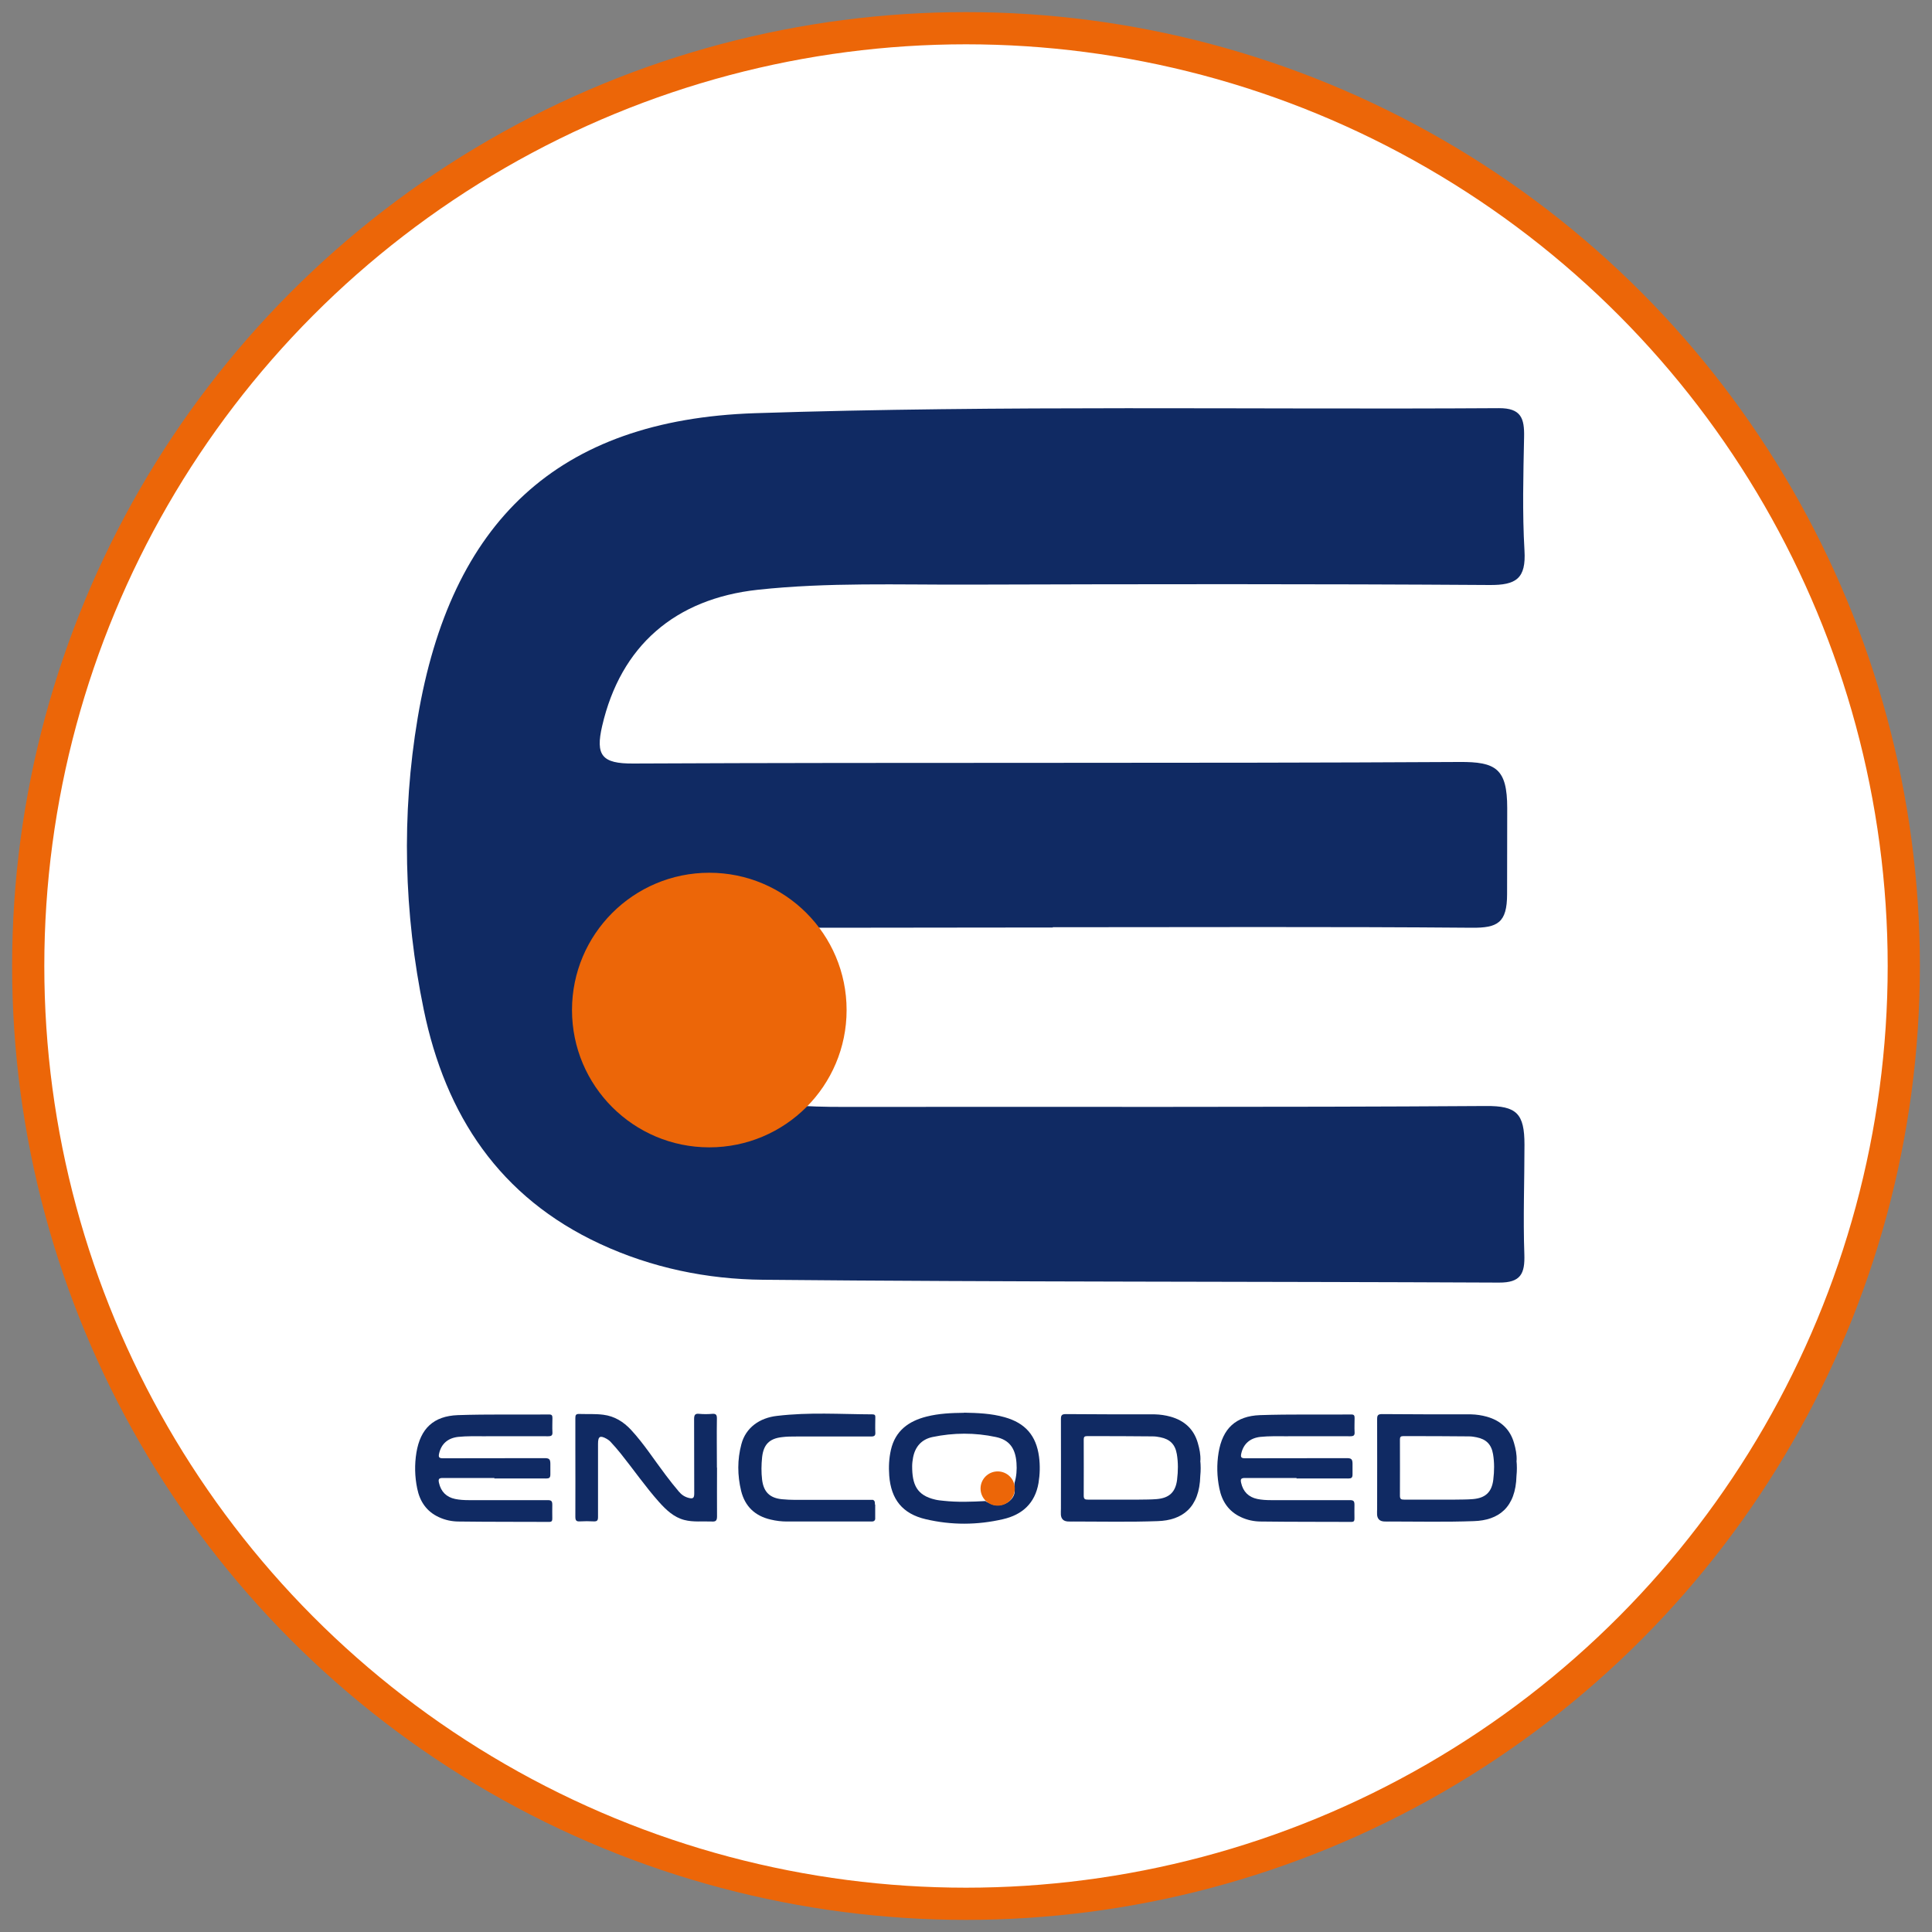 <?xml version="1.0" encoding="UTF-8"?>
<svg xmlns="http://www.w3.org/2000/svg" id="Layer_1" viewBox="0 0 150 150">
  <rect x="0" y="0" width="150" height="150" fill="#808080" stroke="none"/>
  <defs>
    <style>.cls-1{fill:#fff;stroke:#ec6608;stroke-miterlimit:10;stroke-width:2.5px;}.cls-2{fill:#ec6608;}.cls-3{fill:#102a63;}</style>
  </defs>
  <circle class="cls-1" cx="75" cy="75" r="72.81"></circle>
  <g>
    <path class="cls-3" d="M81.74,72.01c-10.84,0-21.69,.07-32.53-.06-2.48-.03-2.93,.74-2.44,2.99,1.23,5.58,4.7,9.14,10.28,10.27,2.79,.57,5.61,.74,8.46,.73,16.62-.02,33.24,.04,49.85-.07,2.4-.02,3,.59,3,3.01,0,2.81-.11,5.67-.01,8.51,.05,1.5-.28,2.2-1.97,2.19-19.05-.09-38.1-.04-57.15-.22-4.33-.04-8.62-.92-12.63-2.78-7.81-3.62-12.01-9.99-13.7-18.19-1.55-7.51-1.74-15.11-.47-22.66,2.56-15.19,10.82-23.14,26.19-23.65,19.23-.63,38.5-.27,57.75-.39,1.74-.01,1.99,.8,1.96,2.24-.06,2.94-.14,5.88,.03,8.81,.13,2.17-.63,2.7-2.73,2.68-13.48-.09-26.95-.07-40.43-.03-5.46,.02-10.91-.19-16.37,.4-6.42,.7-10.64,4.35-12.08,10.58-.52,2.26-.04,2.93,2.42,2.91,21.38-.1,42.76,0,64.14-.12,2.82-.02,3.71,.51,3.71,3.58,0,2.3-.01,4.45-.01,6.68s-.74,2.63-2.75,2.61c-10.84-.09-21.68-.04-32.52-.04h0Z"></path>
    <circle class="cls-2" cx="55.07" cy="78.42" r="10.66"></circle>
    <g>
      <path class="cls-3" d="M38.38,114.75c-1.33,0-2.66,0-4,0-.31,0-.36,.09-.3,.37,.15,.69,.58,1.12,1.26,1.26,.34,.07,.69,.09,1.04,.09,2.04,0,4.08,0,6.13,0,.3,0,.37,.07,.37,.37,0,.35-.01,.7,0,1.05,0,.18-.03,.27-.24,.27-2.34-.01-4.68,0-7.02-.03-.53,0-1.06-.11-1.55-.34-.96-.44-1.48-1.23-1.68-2.23-.19-.92-.21-1.86-.06-2.78,.31-1.87,1.33-2.84,3.22-2.91,2.36-.08,4.73-.03,7.1-.05,.21,0,.24,.1,.24,.28,0,.36-.02,.72,0,1.08,.02,.27-.08,.33-.34,.33-1.66-.01-3.31,0-4.97,0-.67,0-1.34-.02-2.01,.05-.79,.09-1.31,.53-1.48,1.3-.06,.28,0,.36,.3,.36,2.63-.01,5.25,0,7.88-.01,.35,0,.46,.06,.46,.44,0,.28,0,.55,0,.82s-.09,.32-.34,.32c-1.33-.01-2.66,0-4,0h0Z"></path>
      <path class="cls-3" d="M93.2,113.4c.02-.47-.07-.91-.2-1.36-.31-1.09-1.05-1.75-2.12-2.05-.4-.11-.8-.17-1.22-.18-2.3,0-4.61,0-6.91-.02-.33,0-.38,.11-.38,.4,.01,2.32,0,4.63,0,6.95,0,.32-.06,.63,.15,.84,.19,.19,.52,.15,.83,.15,2.18,0,4.36,.05,6.53-.03,1.91-.06,3.25-1.04,3.31-3.52,.04-.39,.04-.79,0-1.18Zm-1.81,1.48c-.12,.97-.61,1.43-1.59,1.51-.46,.04-.92,.03-1.38,.04-.45,0-.9,0-1.34,0-.87,0-1.74,0-2.61,0-.22,0-.33-.03-.33-.3,.01-1.45,0-2.91,0-4.37,0-.19,.06-.26,.25-.26,1.7,0,3.41,0,5.11,.02,.2,0,.4,.03,.59,.07,.75,.15,1.15,.55,1.28,1.31,.11,.65,.1,1.32,.02,1.97Z"></path>
      <path class="cls-3" d="M74.85,109.68c1.06,.02,2.11,.06,3.14,.35,1.61,.45,2.46,1.42,2.68,3.07,.09,.69,.07,1.37-.04,2.04-.27,1.58-1.27,2.47-2.76,2.81-1.99,.46-4,.47-6,0-1.8-.42-2.69-1.54-2.83-3.38-.05-.68-.02-1.34,.13-2,.34-1.49,1.38-2.24,2.78-2.59,.95-.24,1.92-.28,2.89-.29Zm1.67,6.87c.09,.09,.22,.1,.32,.16,.64,.39,1.61,.04,1.88-.63,.12-.31,.02-.63,.05-.95,.15-.51,.19-1.02,.15-1.55-.08-1.13-.55-1.79-1.6-2.01-1.63-.35-3.29-.34-4.92,0-.85,.18-1.35,.75-1.51,1.6-.04,.22-.07,.44-.07,.67,0,1.41,.35,2.26,1.8,2.59,.21,.05,.42,.07,.63,.09,1.09,.12,2.18,.08,3.28,.02Z"></path>
      <path class="cls-3" d="M55.67,113.96c0,1.26-.01,2.52,0,3.77,0,.35-.11,.42-.42,.4-.71-.03-1.43,.06-2.12-.12-.81-.21-1.4-.77-1.95-1.38-1.07-1.2-1.98-2.52-2.99-3.78-.25-.31-.51-.61-.78-.9-.08-.09-.19-.17-.29-.23-.53-.3-.69-.21-.69,.38,0,1.89,0,3.79,0,5.68,0,.26-.06,.35-.33,.34-.36-.02-.72-.02-1.08,0-.28,.02-.35-.08-.35-.36,.01-1.83,0-3.66,0-5.49,0-.72,0-1.44,0-2.17,0-.23,.04-.33,.31-.32,.62,.02,1.24-.02,1.86,.06,.87,.11,1.56,.54,2.15,1.17,1.01,1.09,1.81,2.35,2.7,3.52,.33,.44,.67,.87,1.02,1.28,.2,.24,.45,.41,.77,.49,.35,.09,.42-.02,.42-.36-.01-1.92,0-3.84-.01-5.75,0-.32,.06-.46,.4-.42,.33,.03,.67,.03,1.01,0,.28-.02,.36,.07,.36,.35-.02,1.27,0,2.54,0,3.81h0Z"></path>
      <path class="cls-3" d="M67.95,116.81v1.14c-.05,.19-.21,.18-.31,.18-2.18,0-4.36,0-6.54,0-.43,0-.84-.05-1.26-.15-1.22-.28-2-1.02-2.3-2.23-.29-1.21-.3-2.42,.02-3.62,.34-1.3,1.43-2.05,2.76-2.2,2.52-.3,4.89-.13,7.41-.12,.18,0,.24,.06,.23,.23,0,.39-.02,.77,0,1.16,.02,.27-.08,.33-.34,.33-1.93,0-3.86,0-5.79,0-.37,0-.75,0-1.12,.05-.98,.11-1.43,.58-1.54,1.56-.06,.58-.07,1.17,0,1.75,.12,.95,.6,1.42,1.55,1.51,.33,.03,.67,.05,1.01,.05,1.91,0,3.81,0,5.71,0,.14,0,.21,0,.34,0,.18,.08,.14,.26,.15,.37Z"></path>
      <circle class="cls-2" cx="77.46" cy="115.57" r="1.33"></circle>
      <path class="cls-3" d="M100.66,114.75c-1.33,0-2.66,0-4,0-.31,0-.36,.09-.3,.37,.15,.69,.58,1.12,1.26,1.26,.34,.07,.69,.09,1.04,.09,2.04,0,4.08,0,6.13,0,.3,0,.37,.07,.37,.37,0,.35-.01,.7,0,1.05,0,.18-.03,.27-.24,.27-2.34-.01-4.68,0-7.02-.03-.53,0-1.06-.11-1.55-.34-.96-.44-1.48-1.23-1.68-2.23-.19-.92-.21-1.86-.06-2.78,.31-1.87,1.33-2.84,3.22-2.91,2.36-.08,4.73-.03,7.1-.05,.21,0,.24,.1,.24,.28,0,.36-.02,.72,0,1.08,.02,.27-.08,.33-.34,.33-1.66-.01-3.31,0-4.97,0-.67,0-1.34-.02-2.01,.05-.79,.09-1.31,.53-1.48,1.3-.06,.28,0,.36,.3,.36,2.63-.01,5.25,0,7.88-.01,.35,0,.46,.06,.46,.44,0,.28,0,.55,0,.82s-.09,.32-.34,.32c-1.33-.01-2.66,0-4,0h0Z"></path>
      <path class="cls-3" d="M117.75,113.4c.02-.47-.07-.91-.2-1.36-.31-1.09-1.05-1.75-2.12-2.05-.4-.11-.8-.17-1.22-.18-2.3,0-4.61,0-6.91-.02-.33,0-.38,.11-.38,.4,.01,2.32,0,4.63,0,6.95,0,.32-.06,.63,.15,.84,.19,.19,.52,.15,.83,.15,2.18,0,4.36,.05,6.53-.03,1.91-.06,3.25-1.04,3.31-3.52,.04-.39,.04-.79,0-1.18Zm-1.81,1.48c-.12,.97-.61,1.43-1.59,1.51-.46,.04-.92,.03-1.38,.04-.45,0-.9,0-1.34,0-.87,0-1.74,0-2.61,0-.22,0-.33-.03-.33-.3,.01-1.45,0-2.91,0-4.37,0-.19,.06-.26,.25-.26,1.7,0,3.41,0,5.11,.02,.2,0,.4,.03,.59,.07,.75,.15,1.15,.55,1.28,1.31,.11,.65,.1,1.32,.02,1.97Z"></path>
    </g>
  </g>
</svg>